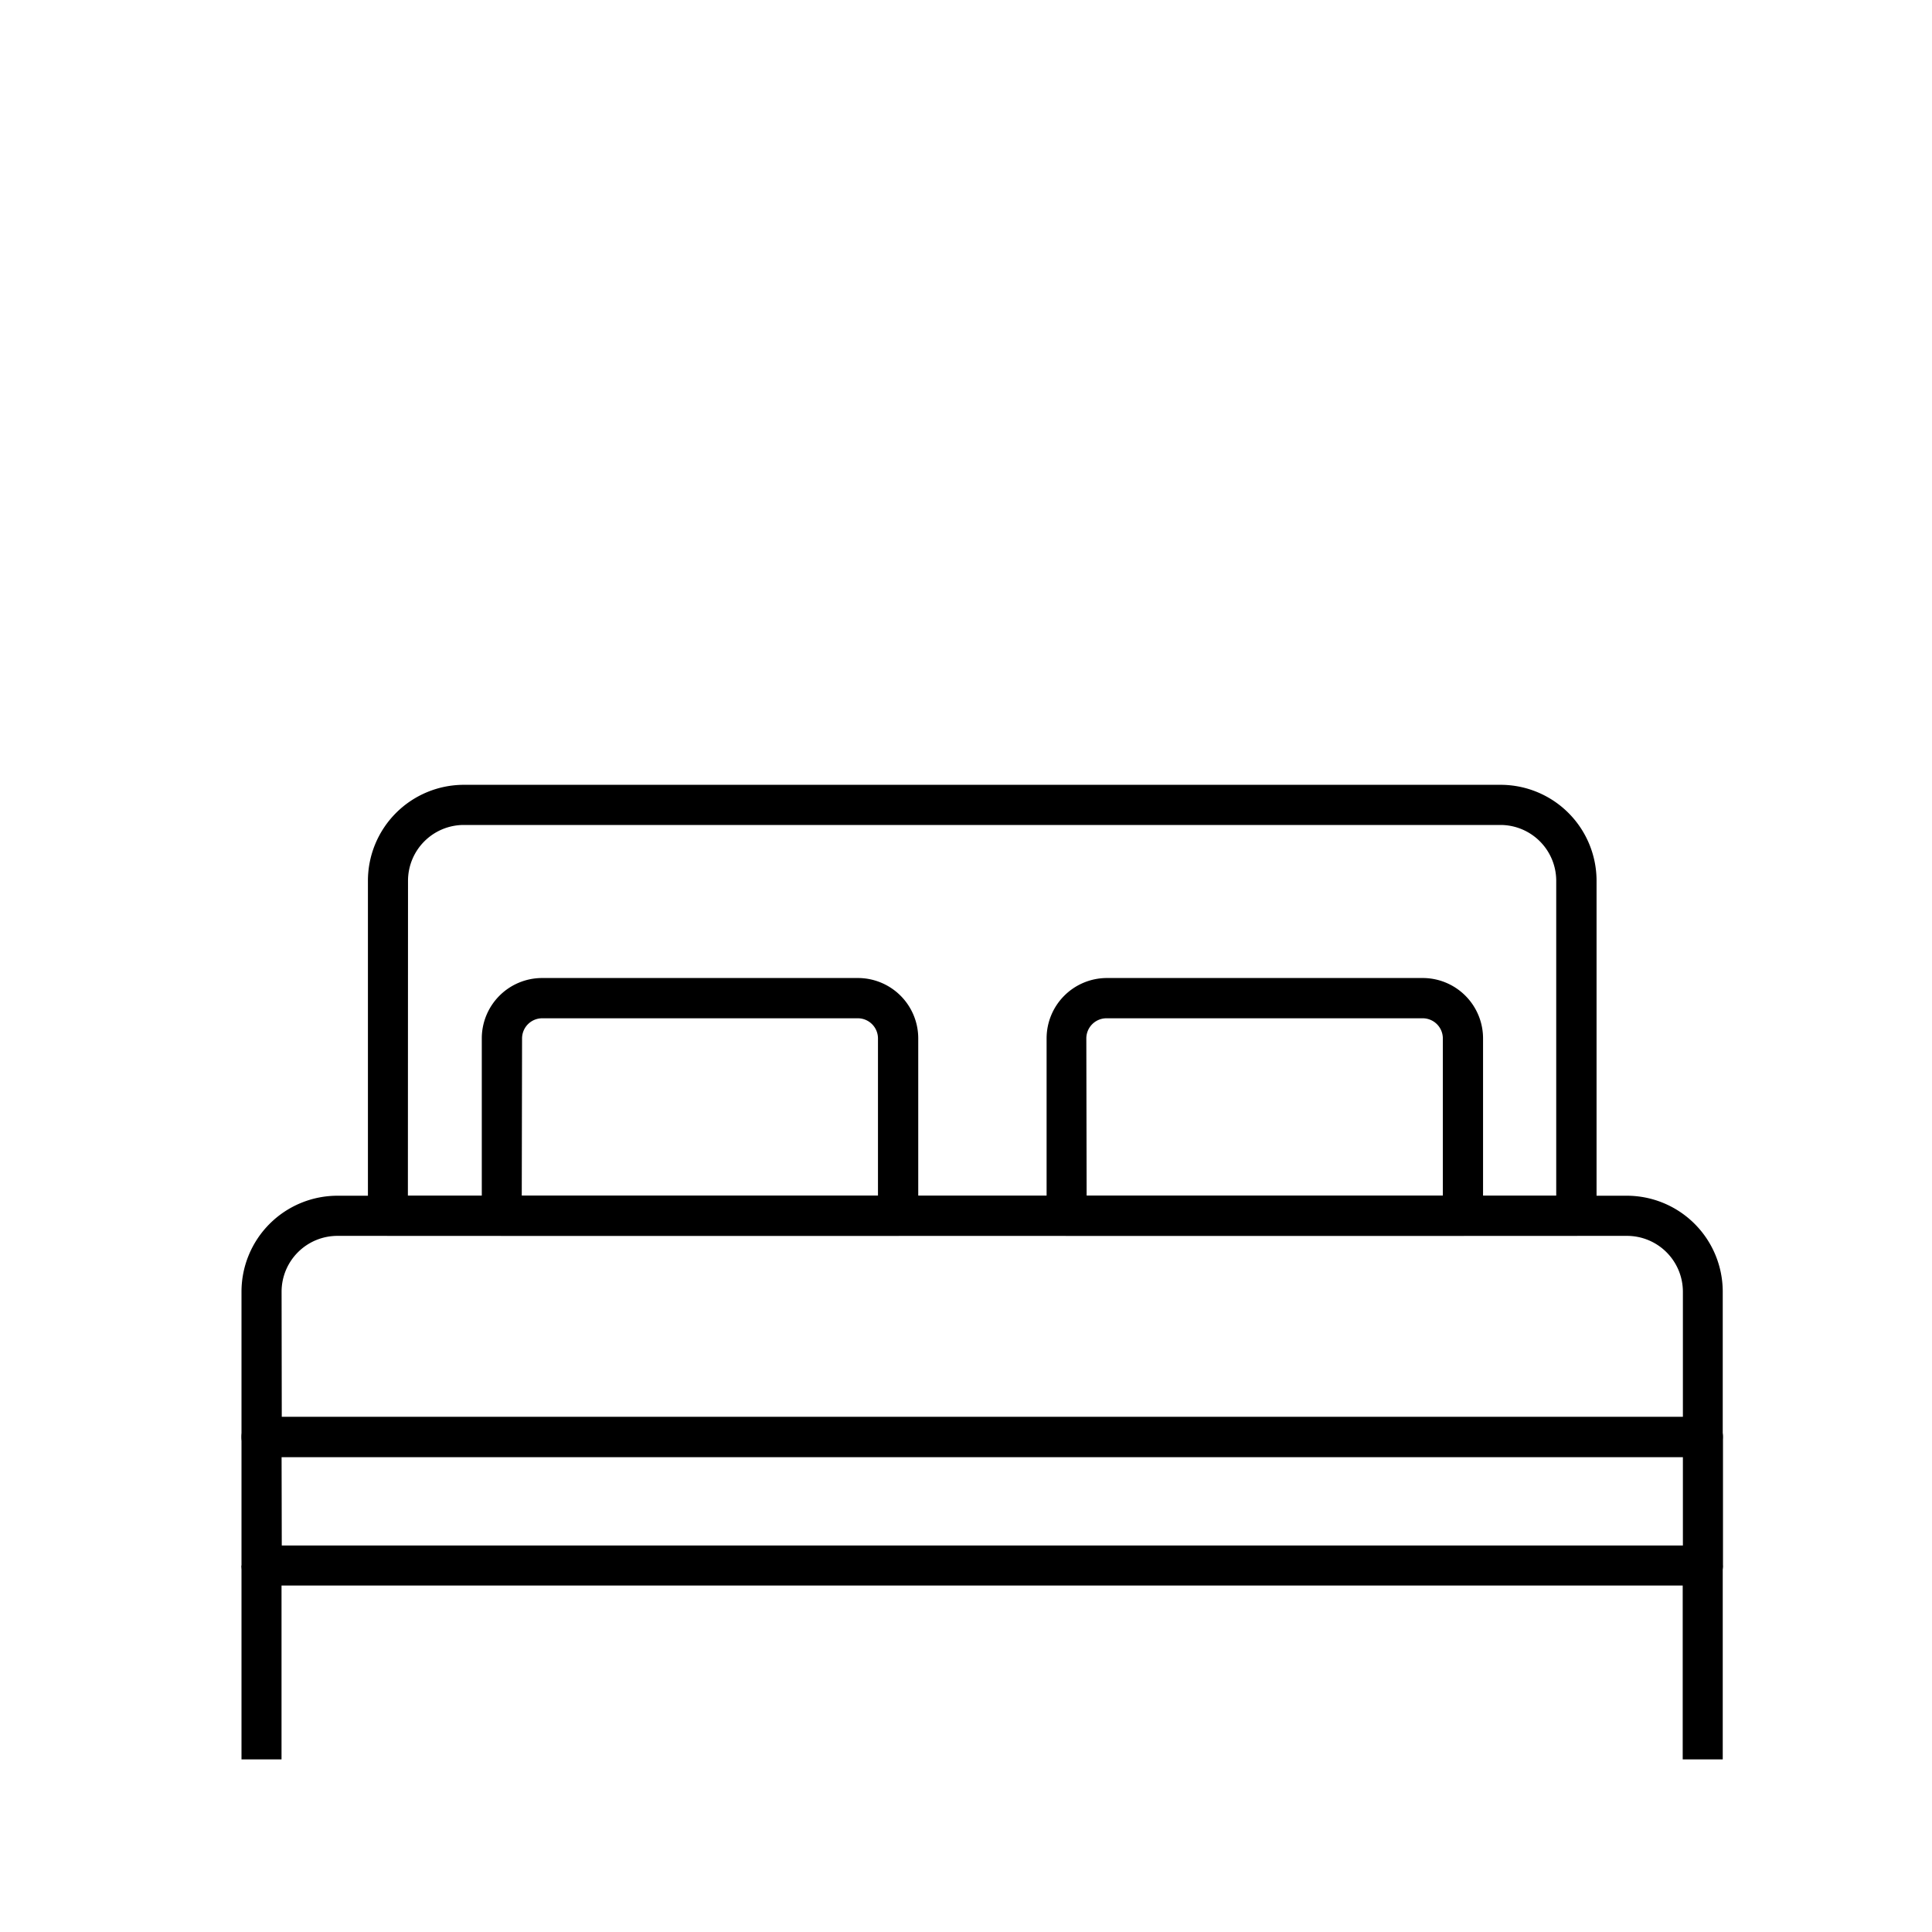 <svg xmlns="http://www.w3.org/2000/svg" width="32" height="32" viewBox="0 0 32 32">
  <g id="bed_occupancy" transform="translate(347 -122)">
    <rect id="Rectangle_3789" data-name="Rectangle 3789" width="32" height="32" transform="translate(-347 122)" fill="#fff"/>
    <g id="Group_15486" data-name="Group 15486" transform="translate(-343 135)">
      <rect id="Rectangle_2491" data-name="Rectangle 2491" width="0.663" height="3.211" transform="translate(0 12.93)"/>
      <rect id="Rectangle_2492" data-name="Rectangle 2492" width="0.663" height="3.211" transform="translate(23.871 12.93)"/>
      <path id="Path_2928" data-name="Path 2928" d="M126.7,495.246H102.826a.332.332,0,0,1-.332-.332v-2.408a1.59,1.59,0,0,1,1.588-1.588H125.44a1.59,1.59,0,0,1,1.588,1.588v2.408A.332.332,0,0,1,126.7,495.246Zm-23.539-.663h23.207v-2.076a.926.926,0,0,0-.925-.924H104.082a.925.925,0,0,0-.924.924Z" transform="translate(-102.494 -484.113)"/>
      <path id="Path_2929" data-name="Path 2929" d="M128.652,478.423H108.969a.332.332,0,0,1-.331-.332v-5.549a1.59,1.59,0,0,1,1.588-1.588H127.4a1.59,1.59,0,0,1,1.588,1.588v5.549A.332.332,0,0,1,128.652,478.423ZM109.3,477.76H128.32v-5.217a.925.925,0,0,0-.924-.924h-17.17a.925.925,0,0,0-.924.924Z" transform="translate(-106.544 -470.955)"/>
      <path id="Path_2930" data-name="Path 2930" d="M121.059,484.617H114.5a.332.332,0,0,1-.331-.332v-2.937a1,1,0,0,1,1-1h5.229a1,1,0,0,1,1,1v2.937A.332.332,0,0,1,121.059,484.617Zm-6.228-.664h5.9v-2.605a.334.334,0,0,0-.333-.333h-5.229a.334.334,0,0,0-.333.333Z" transform="translate(-110.189 -477.149)"/>
      <path id="Path_2931" data-name="Path 2931" d="M148.5,484.617h-6.559a.332.332,0,0,1-.332-.332v-2.937a1,1,0,0,1,1-1h5.229a1,1,0,0,1,1,1v2.937A.332.332,0,0,1,148.5,484.617Zm-6.228-.664h5.9v-2.605a.334.334,0,0,0-.333-.333H142.6a.334.334,0,0,0-.333.333Z" transform="translate(-128.274 -477.149)"/>
      <path id="Path_2932" data-name="Path 2932" d="M126.7,504.46H102.826a.332.332,0,0,1-.332-.331V502a.332.332,0,0,1,.332-.332H126.7a.332.332,0,0,1,.332.332v2.129A.332.332,0,0,1,126.7,504.46Zm-23.539-.663h23.207v-1.466H103.158Z" transform="translate(-102.494 -491.199)"/>
    </g>
  </g>
</svg>
